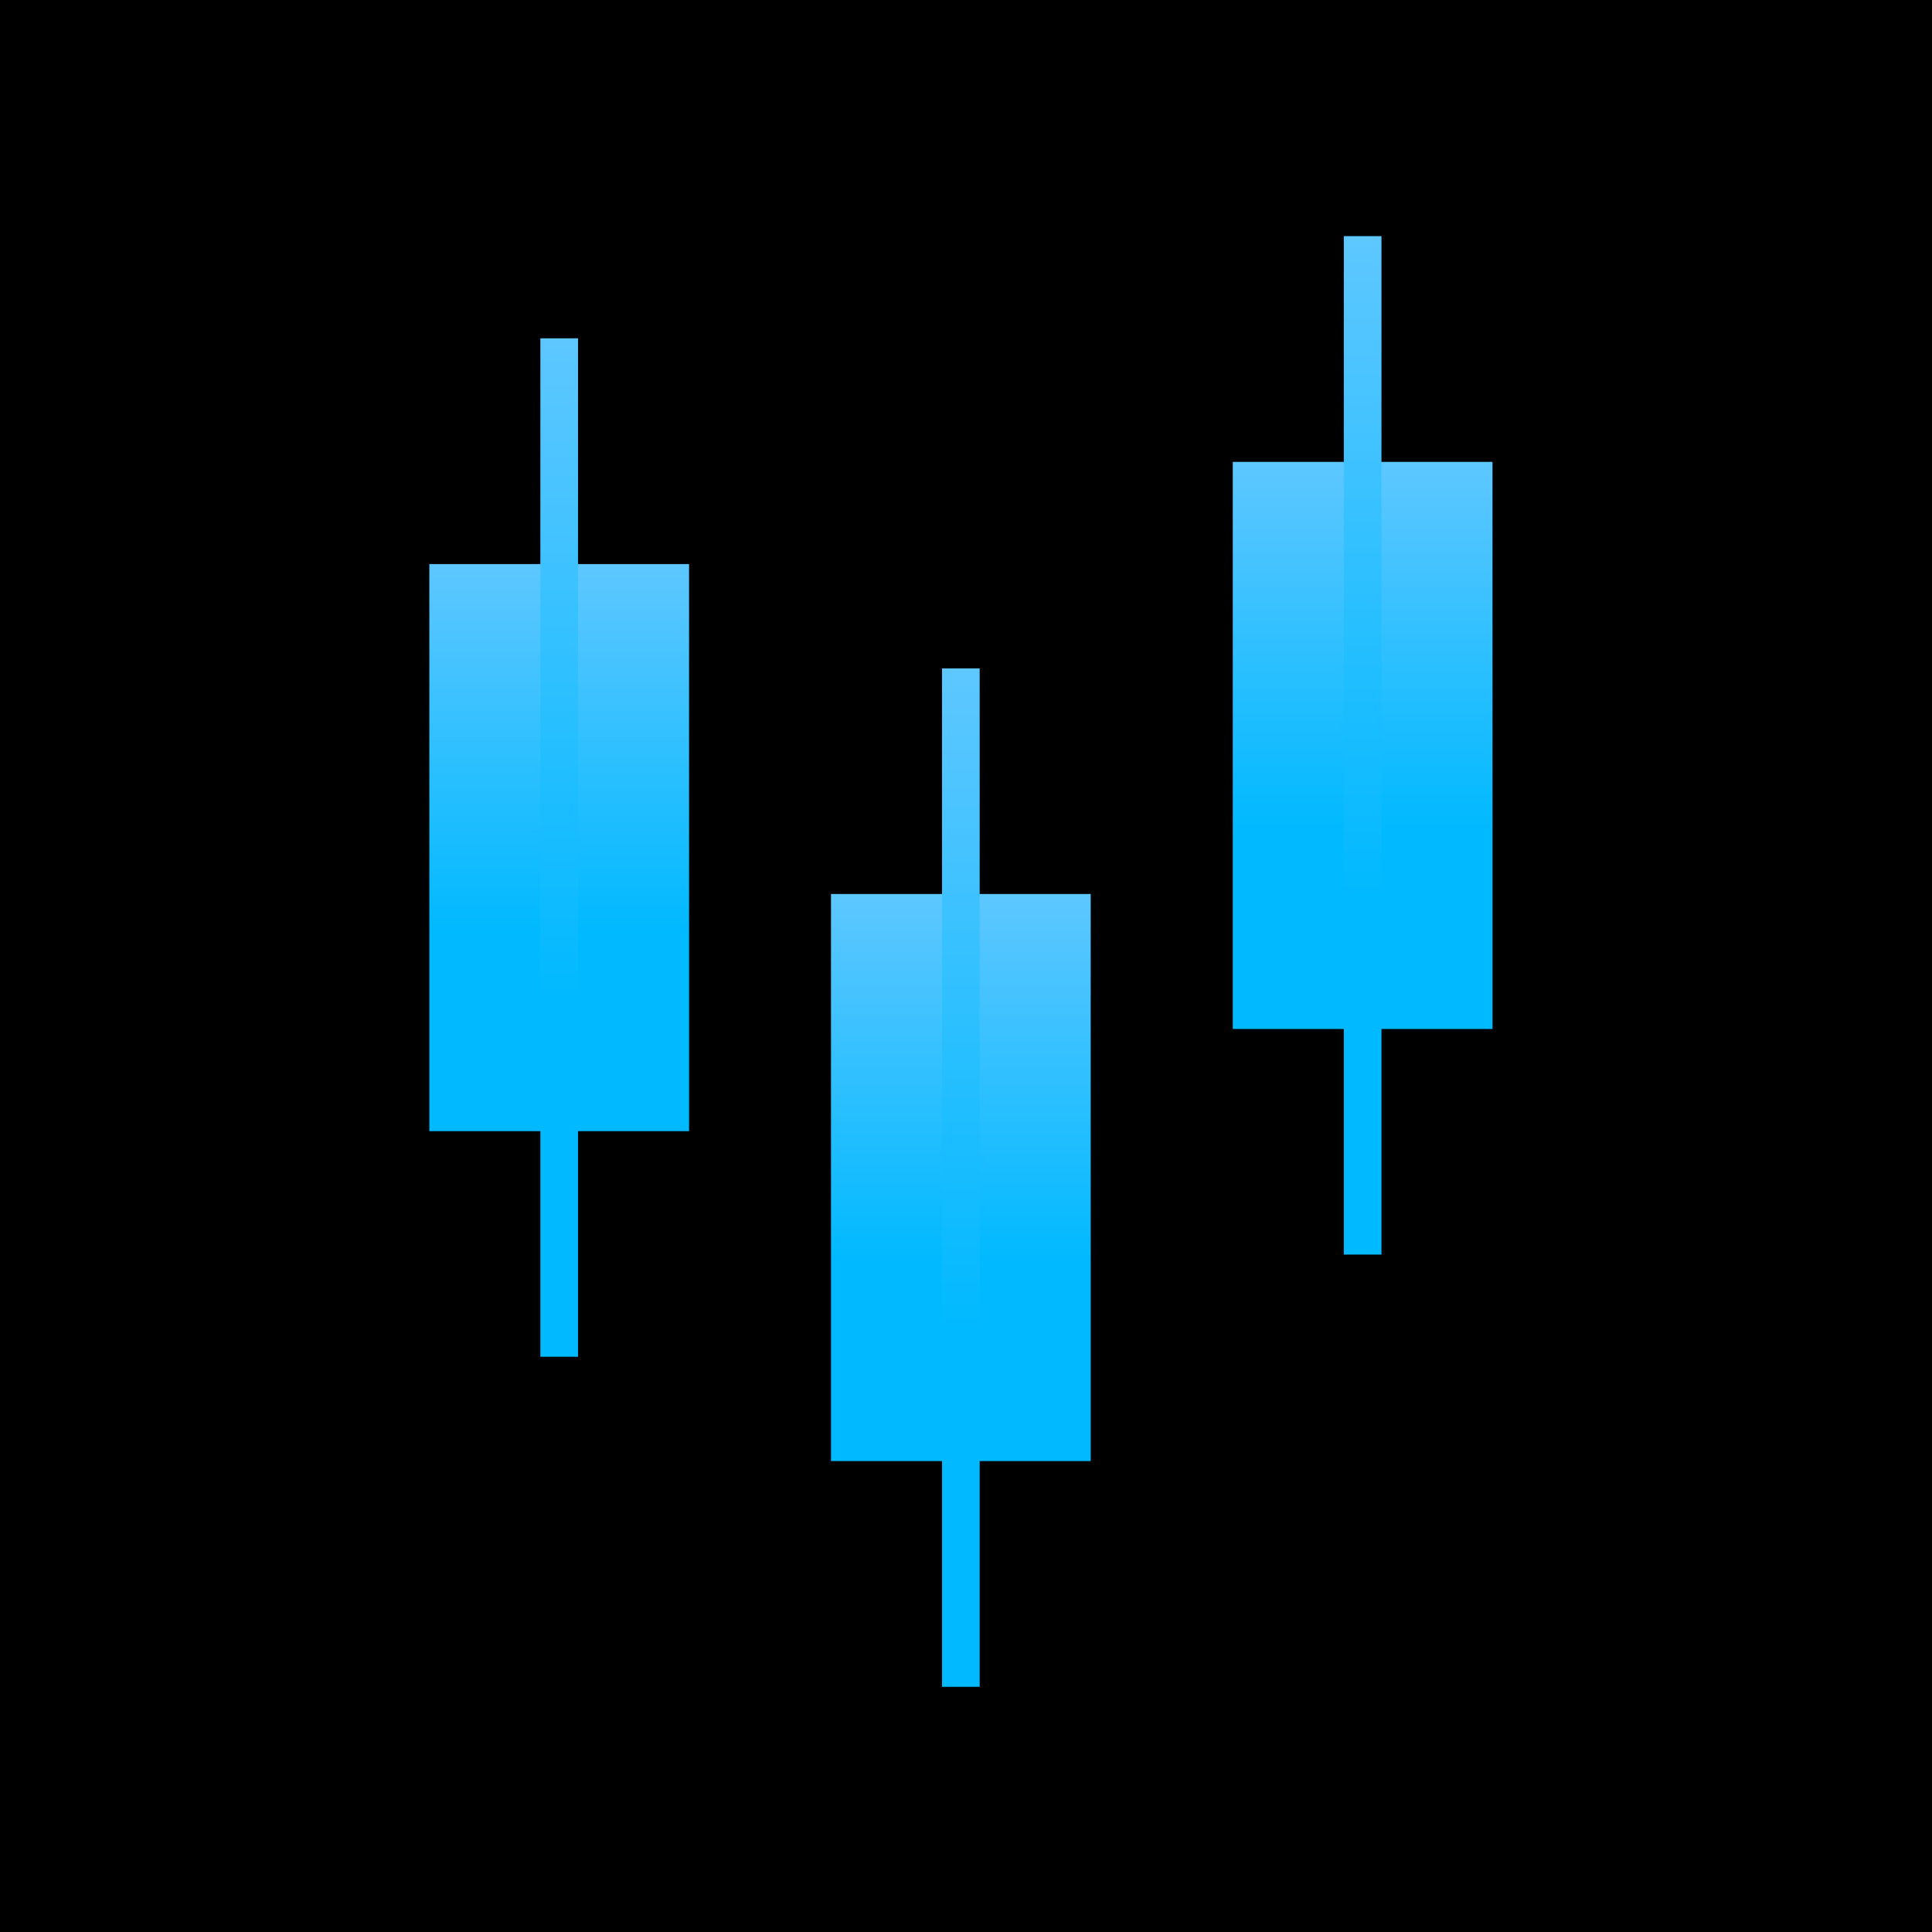 <?xml version="1.0" encoding="UTF-8"?> <svg xmlns="http://www.w3.org/2000/svg" width="180" height="180" viewBox="0 0 180 180" fill="none"> <rect width="180" height="180" fill="black"></rect> <path d="M64.198 52.553H40V105.388H64.198V52.553Z" fill="url(#paint0_linear_49_2)"></path> <path d="M53.853 31.52H50.345V126.407H53.853V31.52Z" fill="url(#paint1_linear_49_2)"></path> <path d="M101.619 83.29H77.421V136.125H101.619V83.29Z" fill="url(#paint2_linear_49_2)"></path> <path d="M91.274 62.271H87.766V157.158H91.274V62.271Z" fill="url(#paint3_linear_49_2)"></path> <path d="M139.053 43.033H114.855V95.868H139.053V43.033Z" fill="url(#paint4_linear_49_2)"></path> <path d="M128.708 22H125.2V116.887H128.708V22Z" fill="url(#paint5_linear_49_2)"></path> <defs> <linearGradient id="paint0_linear_49_2" x1="52.099" y1="52.553" x2="52.099" y2="105.388" gradientUnits="userSpaceOnUse"> <stop stop-color="#5EC7FF"></stop> <stop offset="0.656" stop-color="#00B9FF"></stop> </linearGradient> <linearGradient id="paint1_linear_49_2" x1="52.099" y1="31.52" x2="52.099" y2="126.407" gradientUnits="userSpaceOnUse"> <stop stop-color="#5EC7FF"></stop> <stop offset="0.656" stop-color="#00B9FF"></stop> </linearGradient> <linearGradient id="paint2_linear_49_2" x1="89.52" y1="83.29" x2="89.52" y2="136.125" gradientUnits="userSpaceOnUse"> <stop stop-color="#5EC7FF"></stop> <stop offset="0.656" stop-color="#00B9FF"></stop> </linearGradient> <linearGradient id="paint3_linear_49_2" x1="89.52" y1="62.271" x2="89.52" y2="157.158" gradientUnits="userSpaceOnUse"> <stop stop-color="#5EC7FF"></stop> <stop offset="0.656" stop-color="#00B9FF"></stop> </linearGradient> <linearGradient id="paint4_linear_49_2" x1="126.954" y1="43.033" x2="126.954" y2="95.868" gradientUnits="userSpaceOnUse"> <stop stop-color="#5EC7FF"></stop> <stop offset="0.656" stop-color="#00B9FF"></stop> </linearGradient> <linearGradient id="paint5_linear_49_2" x1="126.954" y1="22" x2="126.954" y2="116.887" gradientUnits="userSpaceOnUse"> <stop stop-color="#5EC7FF"></stop> <stop offset="0.656" stop-color="#00B9FF"></stop> </linearGradient> </defs> </svg> 
